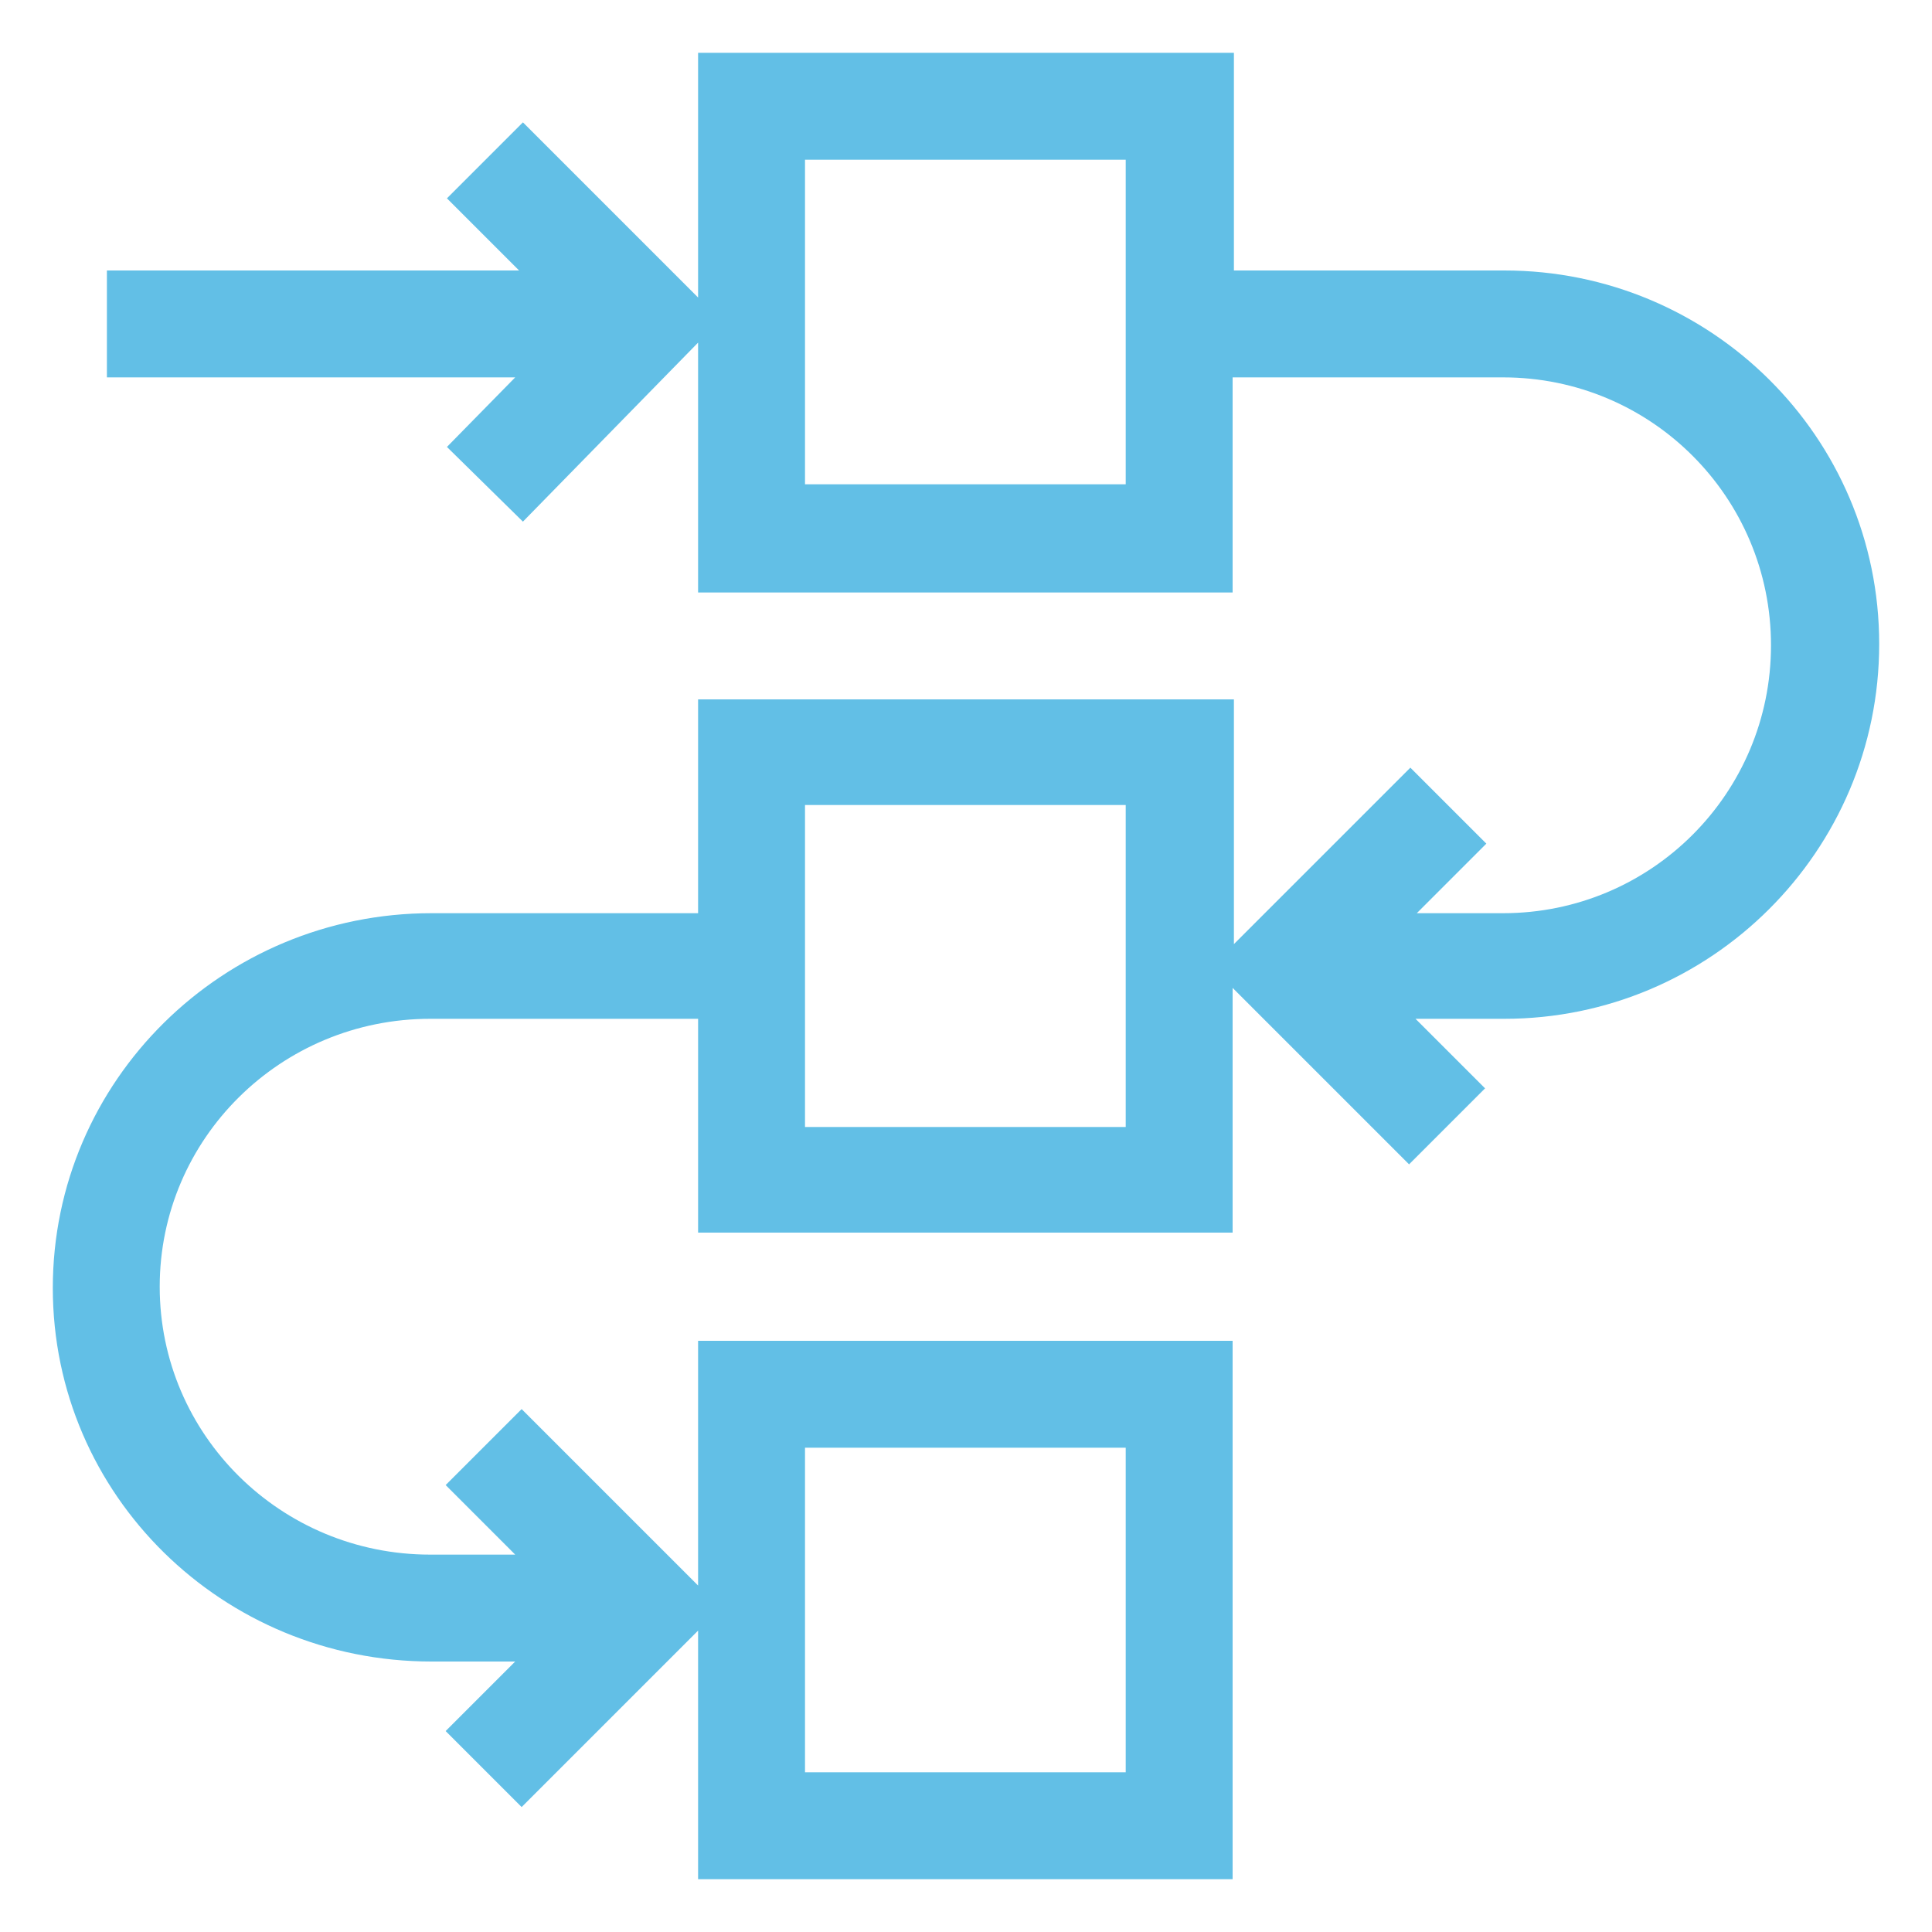 <?xml version="1.0" encoding="utf-8"?>
<!-- Generator: Adobe Illustrator 21.0.0, SVG Export Plug-In . SVG Version: 6.00 Build 0)  -->
<svg version="1.1" id="Capa_1" xmlns="http://www.w3.org/2000/svg" xmlns:xlink="http://www.w3.org/1999/xlink" x="0px" y="0px"
	 viewBox="0 0 150 150" style="enable-background:new 0 0 150 150;" xml:space="preserve">
<style type="text/css">
	.st0{fill:#62BFE6;}
</style>
<g>
	<path class="st0" d="M116.8,21h-21V4.1H54.2v19L40.6,9.5l-5.9,5.9l5.6,5.6H8.3v8.3h31.7l-5.3,5.4l5.9,5.8l13.6-13.9v19.4h41.5V29.3
		h21c11.5,0,20.8,9.3,20.8,20.8s-9.3,20.8-20.8,20.8H110l5.4-5.4l-5.9-5.9L95.8,73.3v-19H54.2v16.6H33.5c-16.2,0-29.4,13-29.4,29.1
		S17.3,129,33.5,129H40l-5.4,5.4l5.9,5.9l13.7-13.7v19.3h41.5v-41.8H54.2v19l-13.7-13.7l-5.9,5.9l5.4,5.4h-6.6
		c-11.6,0-21-9.3-21-20.8s9.4-20.8,21-20.8h20.8v16.6h41.5v-19l13.7,13.7l5.9-5.9l-5.4-5.4h6.9c16,0,29.1-13,29.1-29.1
		S132.8,21,116.8,21z M87.5,37.6H62.5V12.4h24.9V37.6z M62.5,112.4h24.9v25.2H62.5V112.4z M87.5,87.5H62.5V62.5h24.9V87.5z"/>
</g>
</svg>
